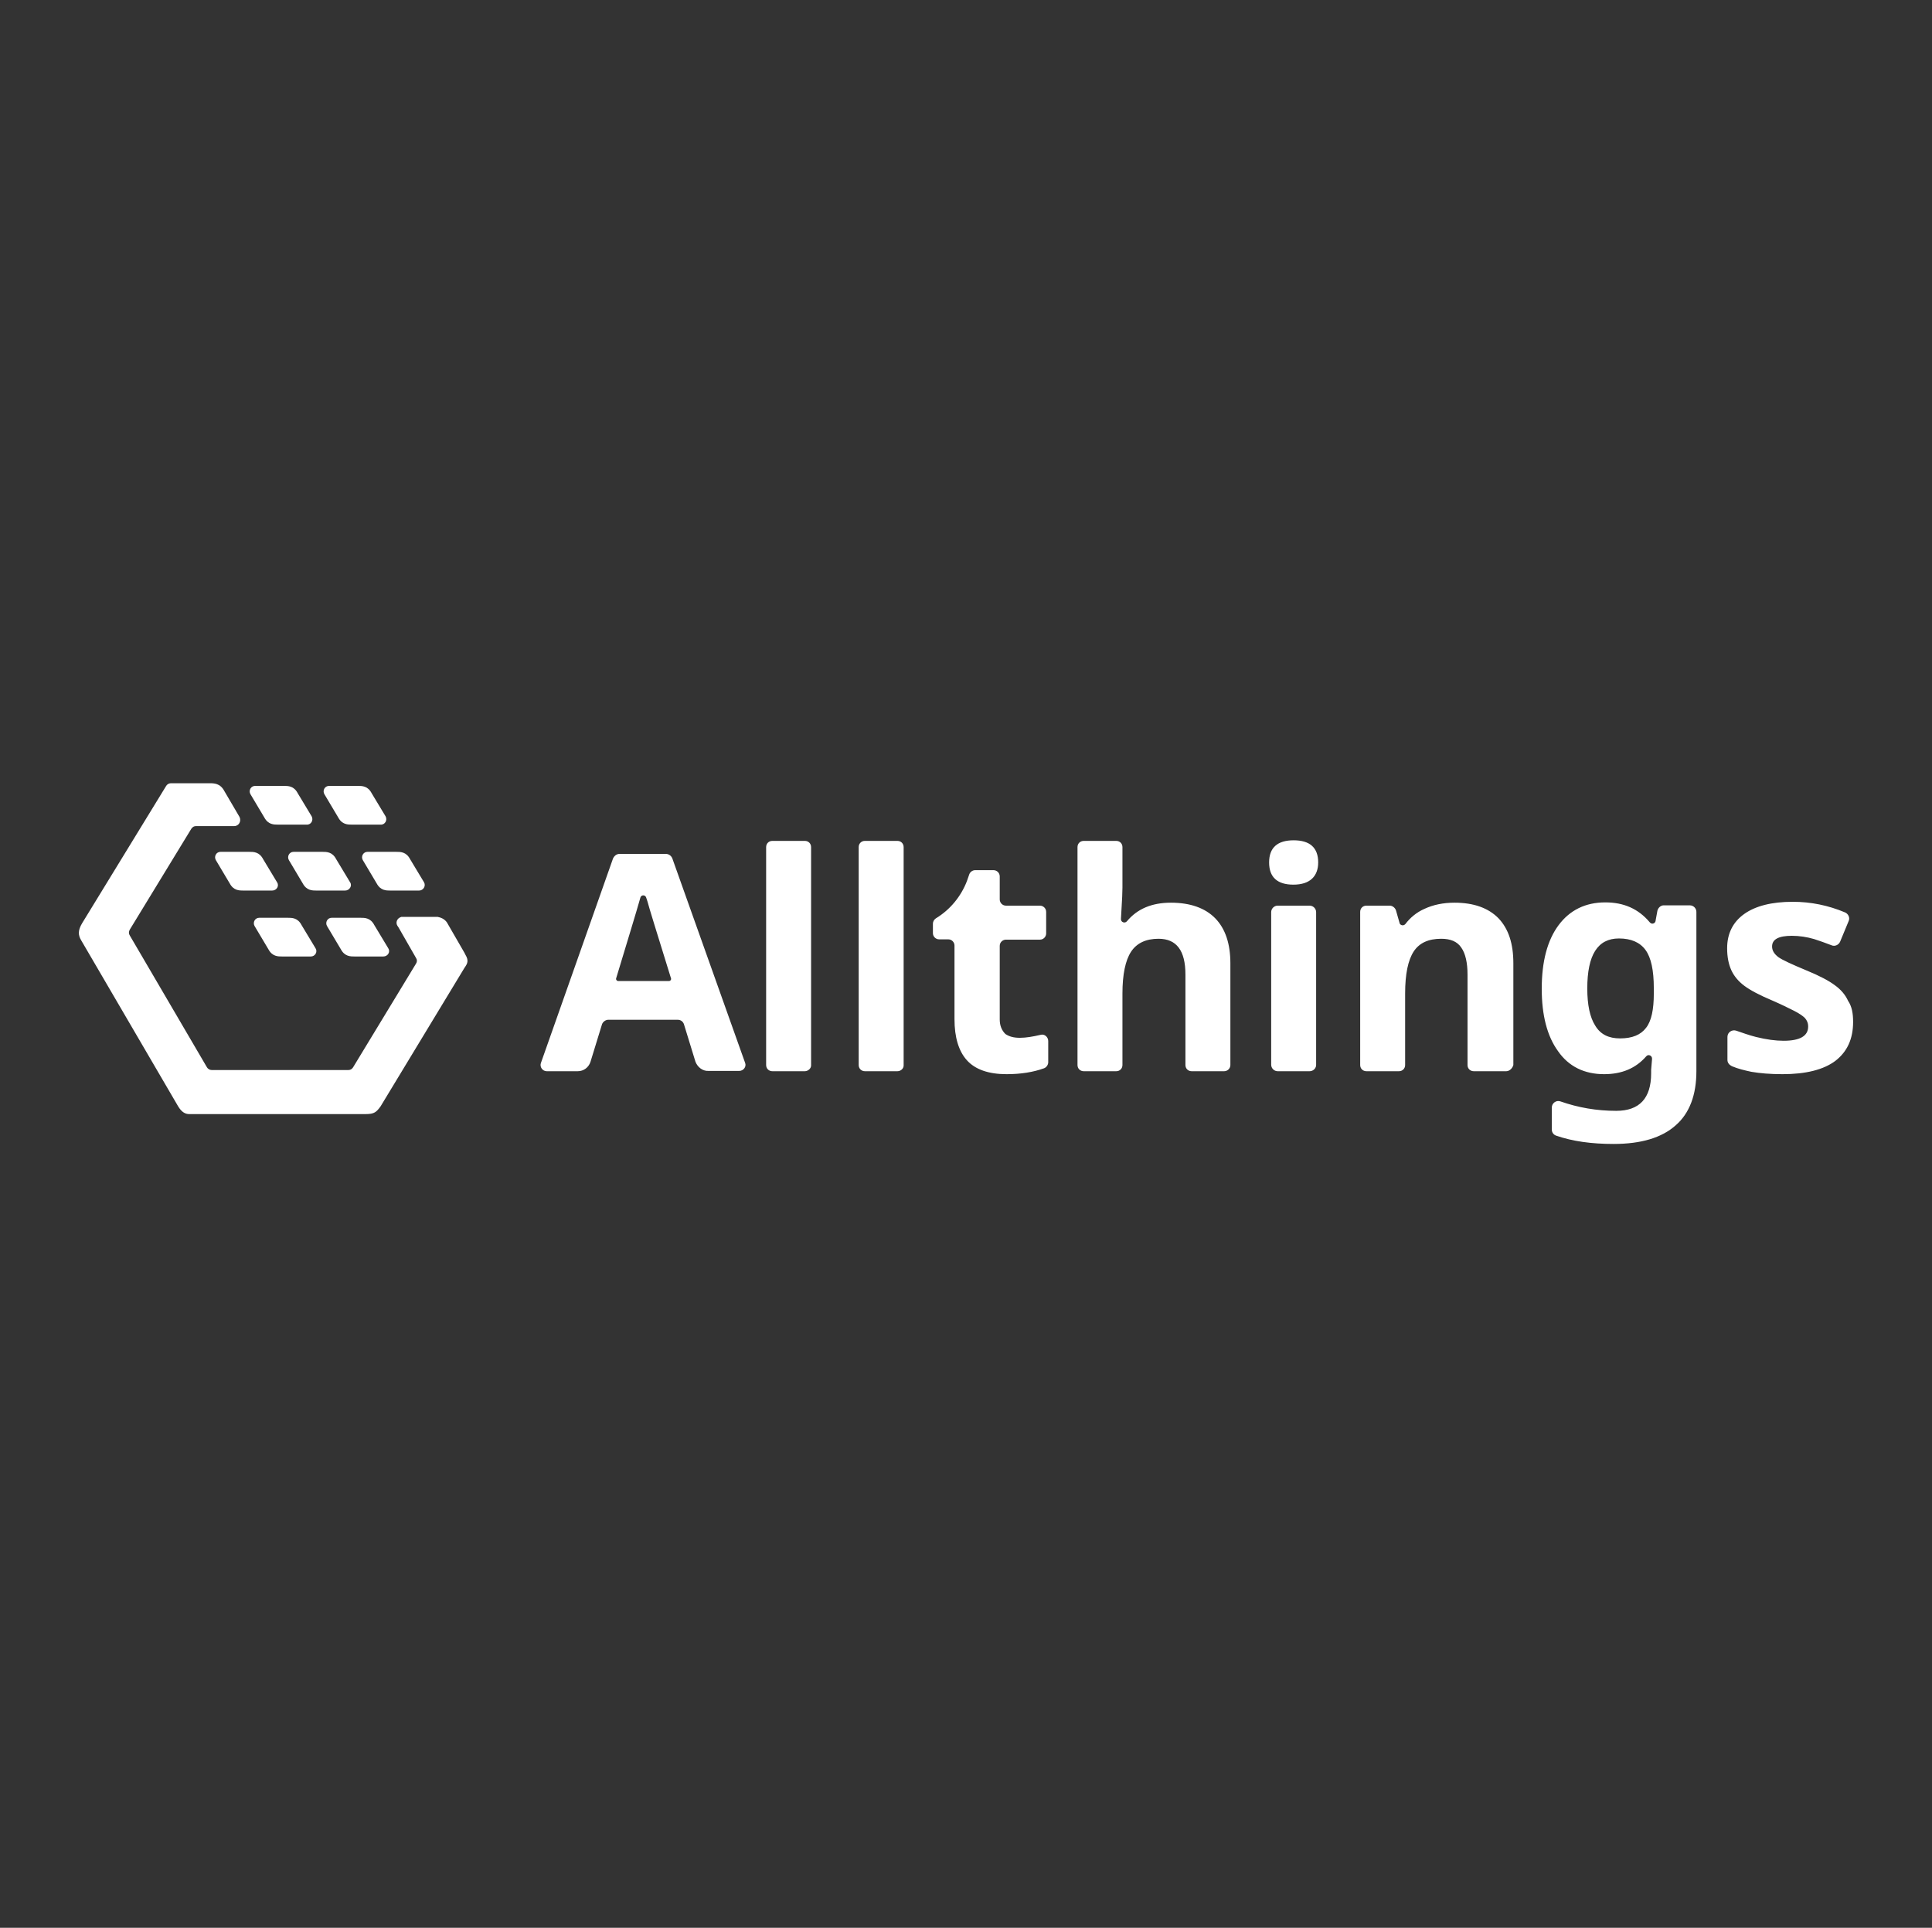 <?xml version="1.0" encoding="utf-8"?>
<svg xmlns="http://www.w3.org/2000/svg" width="473" height="472" viewBox="0 0 473 472" fill="none">
<rect x="0" y="0" width="473" height="472" fill="#333333" stroke="none"/>
<path d="M170.267 259.962L167.444 250.768C167.227 250.117 166.648 249.682 165.924 249.682H148.912C148.26 249.682 147.608 250.189 147.391 250.768L144.568 259.962C144.134 261.337 142.903 262.278 141.455 262.278H133.854C132.84 262.278 132.116 261.265 132.406 260.324L150.07 210.228C150.359 209.577 150.939 209.07 151.662 209.07H163.028C163.752 209.07 164.404 209.577 164.621 210.228L182.429 260.252C182.791 261.193 181.995 262.206 180.981 262.206H173.453C172.005 262.279 170.774 261.265 170.267 259.962ZM163.752 240.199C164.186 240.199 164.404 239.764 164.259 239.475C160.856 228.471 158.902 222.245 158.54 220.798C158.395 220.363 158.323 220.074 158.178 219.712C157.961 219.06 157.02 219.06 156.802 219.712C155.716 223.548 153.689 230.136 150.866 239.475C150.721 239.837 151.011 240.199 151.373 240.199H163.752ZM197.053 262.278H189.089C188.221 262.278 187.569 261.627 187.569 260.758V207.405C187.569 206.536 188.221 205.885 189.089 205.885H197.053C197.921 205.885 198.573 206.536 198.573 207.405V260.758C198.645 261.555 197.849 262.278 197.053 262.278ZM219.712 262.278H211.748C210.88 262.278 210.228 261.627 210.228 260.758V207.405C210.228 206.536 210.88 205.885 211.748 205.885H219.712C220.58 205.885 221.232 206.536 221.232 207.405V260.758C221.304 261.555 220.58 262.278 219.712 262.278ZM249.682 254.098C251.202 254.098 252.867 253.809 254.75 253.374C255.691 253.085 256.632 253.881 256.632 254.894V260.107C256.632 260.686 256.197 261.337 255.618 261.555C253.012 262.496 249.972 263.002 246.424 263.002C242.008 263.002 238.751 261.844 236.724 259.6C234.697 257.356 233.683 253.953 233.683 249.537V231.512C233.683 230.715 233.032 229.991 232.163 229.991H229.919C229.123 229.991 228.399 229.34 228.399 228.471V226.155C228.399 225.648 228.688 225.141 229.123 224.852C232.597 222.752 235.276 219.494 236.724 215.73L237.303 214.065C237.52 213.486 238.099 213.052 238.751 213.052H243.239C244.035 213.052 244.759 213.703 244.759 214.572V220.218C244.759 221.015 245.411 221.739 246.28 221.739H254.605C255.401 221.739 256.125 222.39 256.125 223.259V228.544C256.125 229.34 255.474 230.064 254.605 230.064H246.28C245.483 230.064 244.759 230.715 244.759 231.584V249.61C244.759 251.13 245.266 252.288 246.135 253.157C247.076 253.809 248.234 254.098 249.682 254.098ZM299.705 262.278H291.742C290.874 262.278 290.222 261.627 290.222 260.758V238.606C290.222 232.742 288.05 229.847 283.634 229.847C280.521 229.847 278.277 230.932 276.902 233.032C275.526 235.131 274.802 238.606 274.802 243.239V260.758C274.802 261.627 274.151 262.278 273.282 262.278H265.319C264.45 262.278 263.799 261.627 263.799 260.758V207.405C263.799 206.536 264.45 205.885 265.319 205.885H273.282C274.151 205.885 274.802 206.536 274.802 207.405V217.323C274.802 218.191 274.73 220.291 274.513 223.621L274.44 224.924V225.069C274.44 225.793 275.381 226.155 275.888 225.575C278.422 222.535 281.969 221.015 286.675 221.015C291.38 221.015 295.072 222.318 297.534 224.852C299.995 227.385 301.226 231.077 301.226 235.855V260.758C301.226 261.555 300.574 262.278 299.705 262.278ZM310.709 211.169C310.709 207.55 312.736 205.74 316.718 205.74C320.699 205.74 322.726 207.55 322.726 211.169C322.726 212.834 322.22 214.21 321.206 215.151C320.193 216.092 318.672 216.599 316.645 216.599C312.736 216.599 310.709 214.789 310.709 211.169ZM320.627 262.278H312.808C311.94 262.278 311.216 261.555 311.216 260.686V223.331C311.216 222.463 311.94 221.739 312.808 221.739H320.627C321.496 221.739 322.22 222.463 322.22 223.331V260.613C322.292 261.482 321.568 262.278 320.627 262.278ZM368.768 262.278H360.805C359.936 262.278 359.285 261.627 359.285 260.758V238.606C359.285 235.71 358.778 233.466 357.764 232.018C356.751 230.498 355.086 229.847 352.842 229.847C349.729 229.847 347.485 230.86 346.109 232.959C344.734 235.059 344.01 238.461 344.01 243.239V260.758C344.01 261.627 343.358 262.278 342.489 262.278H334.526C333.658 262.278 333.006 261.627 333.006 260.758V223.259C333.006 222.39 333.658 221.739 334.526 221.739H340.245C340.897 221.739 341.548 222.245 341.766 222.897L342.634 225.937V226.01C342.851 226.589 343.575 226.734 344.01 226.299L344.082 226.227C345.24 224.707 346.761 223.404 348.715 222.535C350.887 221.521 353.348 221.015 356.099 221.015C360.805 221.015 364.424 222.318 366.886 224.852C369.347 227.458 370.505 231.077 370.505 235.855V260.758C370.288 261.555 369.564 262.278 368.768 262.278ZM415.316 262.278C415.316 268.07 413.651 272.558 410.249 275.526C406.847 278.567 401.779 280.087 395.047 280.087C389.617 280.087 384.984 279.436 381.002 278.06C380.351 277.843 379.916 277.264 379.916 276.54V271.183C379.916 270.097 381.002 269.301 382.016 269.663C386.359 271.183 390.848 271.979 395.698 271.979C401.345 271.979 404.24 268.939 404.24 262.785V262.061C404.24 261.989 404.24 261.989 404.24 261.917L404.458 259.31V259.166C404.458 258.442 403.516 258.007 403.01 258.659C400.476 261.555 397.074 263.002 392.73 263.002C387.88 263.002 384.043 261.12 381.437 257.356C378.758 253.664 377.455 248.524 377.455 242.081C377.455 235.421 378.831 230.209 381.582 226.517C384.332 222.825 388.169 220.942 393.02 220.942C397.58 220.942 401.128 222.535 403.878 225.793L403.951 225.865C404.385 226.372 405.181 226.155 405.326 225.503V225.431L405.761 223.042C405.905 222.318 406.557 221.666 407.281 221.666H413.724C414.593 221.666 415.316 222.39 415.316 223.259V262.278ZM396.639 254.243C399.607 254.243 401.707 253.374 403.01 251.637C404.313 249.972 404.892 247.148 404.892 243.312V241.936C404.892 237.593 404.24 234.48 402.865 232.598C401.489 230.715 399.318 229.774 396.35 229.774C391.137 229.774 388.604 233.828 388.604 242.009C388.604 246.063 389.255 249.103 390.558 251.13C391.861 253.302 393.888 254.243 396.639 254.243ZM453.685 250.189C453.685 254.388 452.237 257.501 449.341 259.745C446.445 261.917 442.102 263.002 436.383 263.002C433.415 263.002 430.881 262.785 428.781 262.423C427.116 262.061 425.524 261.699 424.004 261.048C423.424 260.758 422.918 260.252 422.918 259.528V253.881C422.918 252.723 424.076 251.999 425.089 252.361C426.61 252.867 428.13 253.447 429.867 253.881C432.473 254.532 434.718 254.822 436.672 254.822C440.654 254.822 442.681 253.664 442.681 251.347C442.681 250.479 442.391 249.827 441.885 249.248C441.378 248.741 440.437 248.09 439.134 247.438C437.831 246.786 436.093 245.918 433.921 244.977C430.808 243.674 428.492 242.443 427.044 241.357C425.596 240.271 424.51 238.968 423.859 237.52C423.207 236.072 422.845 234.335 422.845 232.163C422.845 228.544 424.293 225.72 427.044 223.766C429.795 221.811 433.777 220.798 438.916 220.798C443.332 220.798 447.604 221.666 451.73 223.404C452.526 223.766 452.961 224.707 452.599 225.503L450.499 230.571C450.137 231.367 449.196 231.801 448.4 231.439C446.88 230.86 445.504 230.353 444.129 229.919C442.391 229.412 440.509 229.123 438.699 229.123C435.442 229.123 433.849 229.991 433.849 231.729C433.849 232.742 434.356 233.539 435.369 234.335C436.383 235.059 438.772 236.145 442.247 237.593C445.432 238.896 447.748 240.126 449.196 241.212C450.716 242.298 451.802 243.601 452.454 245.049C453.395 246.425 453.685 248.162 453.685 250.189ZM76.302 199.876L72.899 194.229C71.958 192.42 70.583 192.42 69.424 192.42H62.475C61.389 192.42 60.81 193.578 61.316 194.447L64.719 200.166C65.66 201.903 67.035 201.903 68.121 201.903H75.071C76.157 201.975 76.808 200.817 76.302 199.876ZM94.4 199.876L90.997 194.229C90.056 192.42 88.681 192.42 87.523 192.42H80.573C79.487 192.42 78.908 193.578 79.415 194.447L82.817 200.166C83.758 201.903 85.134 201.903 86.219 201.903H93.169C94.255 201.975 94.907 200.817 94.4 199.876ZM103.811 216.02L100.408 210.373C99.467 208.563 98.092 208.563 96.934 208.563H89.984C88.898 208.563 88.319 209.721 88.826 210.59L92.228 216.309C93.169 218.047 94.545 218.047 95.631 218.047H102.58C103.666 218.047 104.318 216.888 103.811 216.02ZM85.713 216.02L82.31 210.373C81.369 208.563 79.994 208.563 78.835 208.563H71.886C70.8 208.563 70.221 209.721 70.728 210.59L74.13 216.309C75.071 218.047 76.447 218.047 77.532 218.047H84.482C85.568 218.047 86.292 216.888 85.713 216.02ZM67.832 216.02L64.429 210.373C63.488 208.563 62.113 208.563 60.955 208.563H54.005C52.919 208.563 52.34 209.721 52.846 210.59L56.249 216.309C57.19 218.047 58.566 218.047 59.651 218.047H66.601C67.759 218.047 68.411 216.888 67.832 216.02ZM95.051 232.163L91.649 226.517C90.708 224.707 89.332 224.707 88.174 224.707H81.224C80.138 224.707 79.559 225.865 80.066 226.734L83.469 232.453C84.41 234.19 85.785 234.19 86.871 234.19H93.821C94.979 234.19 95.631 233.032 95.051 232.163ZM77.243 232.163L73.84 226.517C72.899 224.707 71.524 224.707 70.365 224.707H63.488C62.402 224.707 61.823 225.865 62.33 226.734L65.732 232.453C66.674 234.19 68.049 234.19 69.135 234.19H76.085C77.17 234.19 77.822 233.032 77.243 232.163ZM113.946 233.756L113.729 233.321L109.385 225.793C108.734 224.924 107.865 224.634 107.141 224.49H98.382C98.309 224.49 98.164 224.49 98.092 224.562C97.223 224.852 96.789 225.865 97.296 226.661L97.585 227.096L101.856 234.552C102.146 234.986 102.146 235.493 101.856 235.928L86.437 261.337C86.147 261.772 85.785 261.989 85.278 261.989H51.833C51.326 261.989 50.892 261.699 50.675 261.337L31.78 229.05C31.491 228.616 31.491 228.109 31.78 227.602L46.838 202.917C47.127 202.482 47.489 202.265 47.996 202.265H49.734H57.335C58.493 202.265 59.145 201.034 58.638 200.021L54.946 193.723C53.932 191.768 52.412 191.768 51.254 191.768H43.653H41.843C41.336 191.768 40.902 192.058 40.684 192.42L20.125 226.01C19.039 227.82 19.111 228.978 19.908 230.281L43.58 270.821C44.521 272.413 45.462 272.775 46.331 272.775H47.2H89.55C91.649 272.775 92.156 272.269 93.169 270.893L113.729 236.941C114.453 235.928 114.815 235.204 113.946 233.756Z" fill="white"/>
</svg>